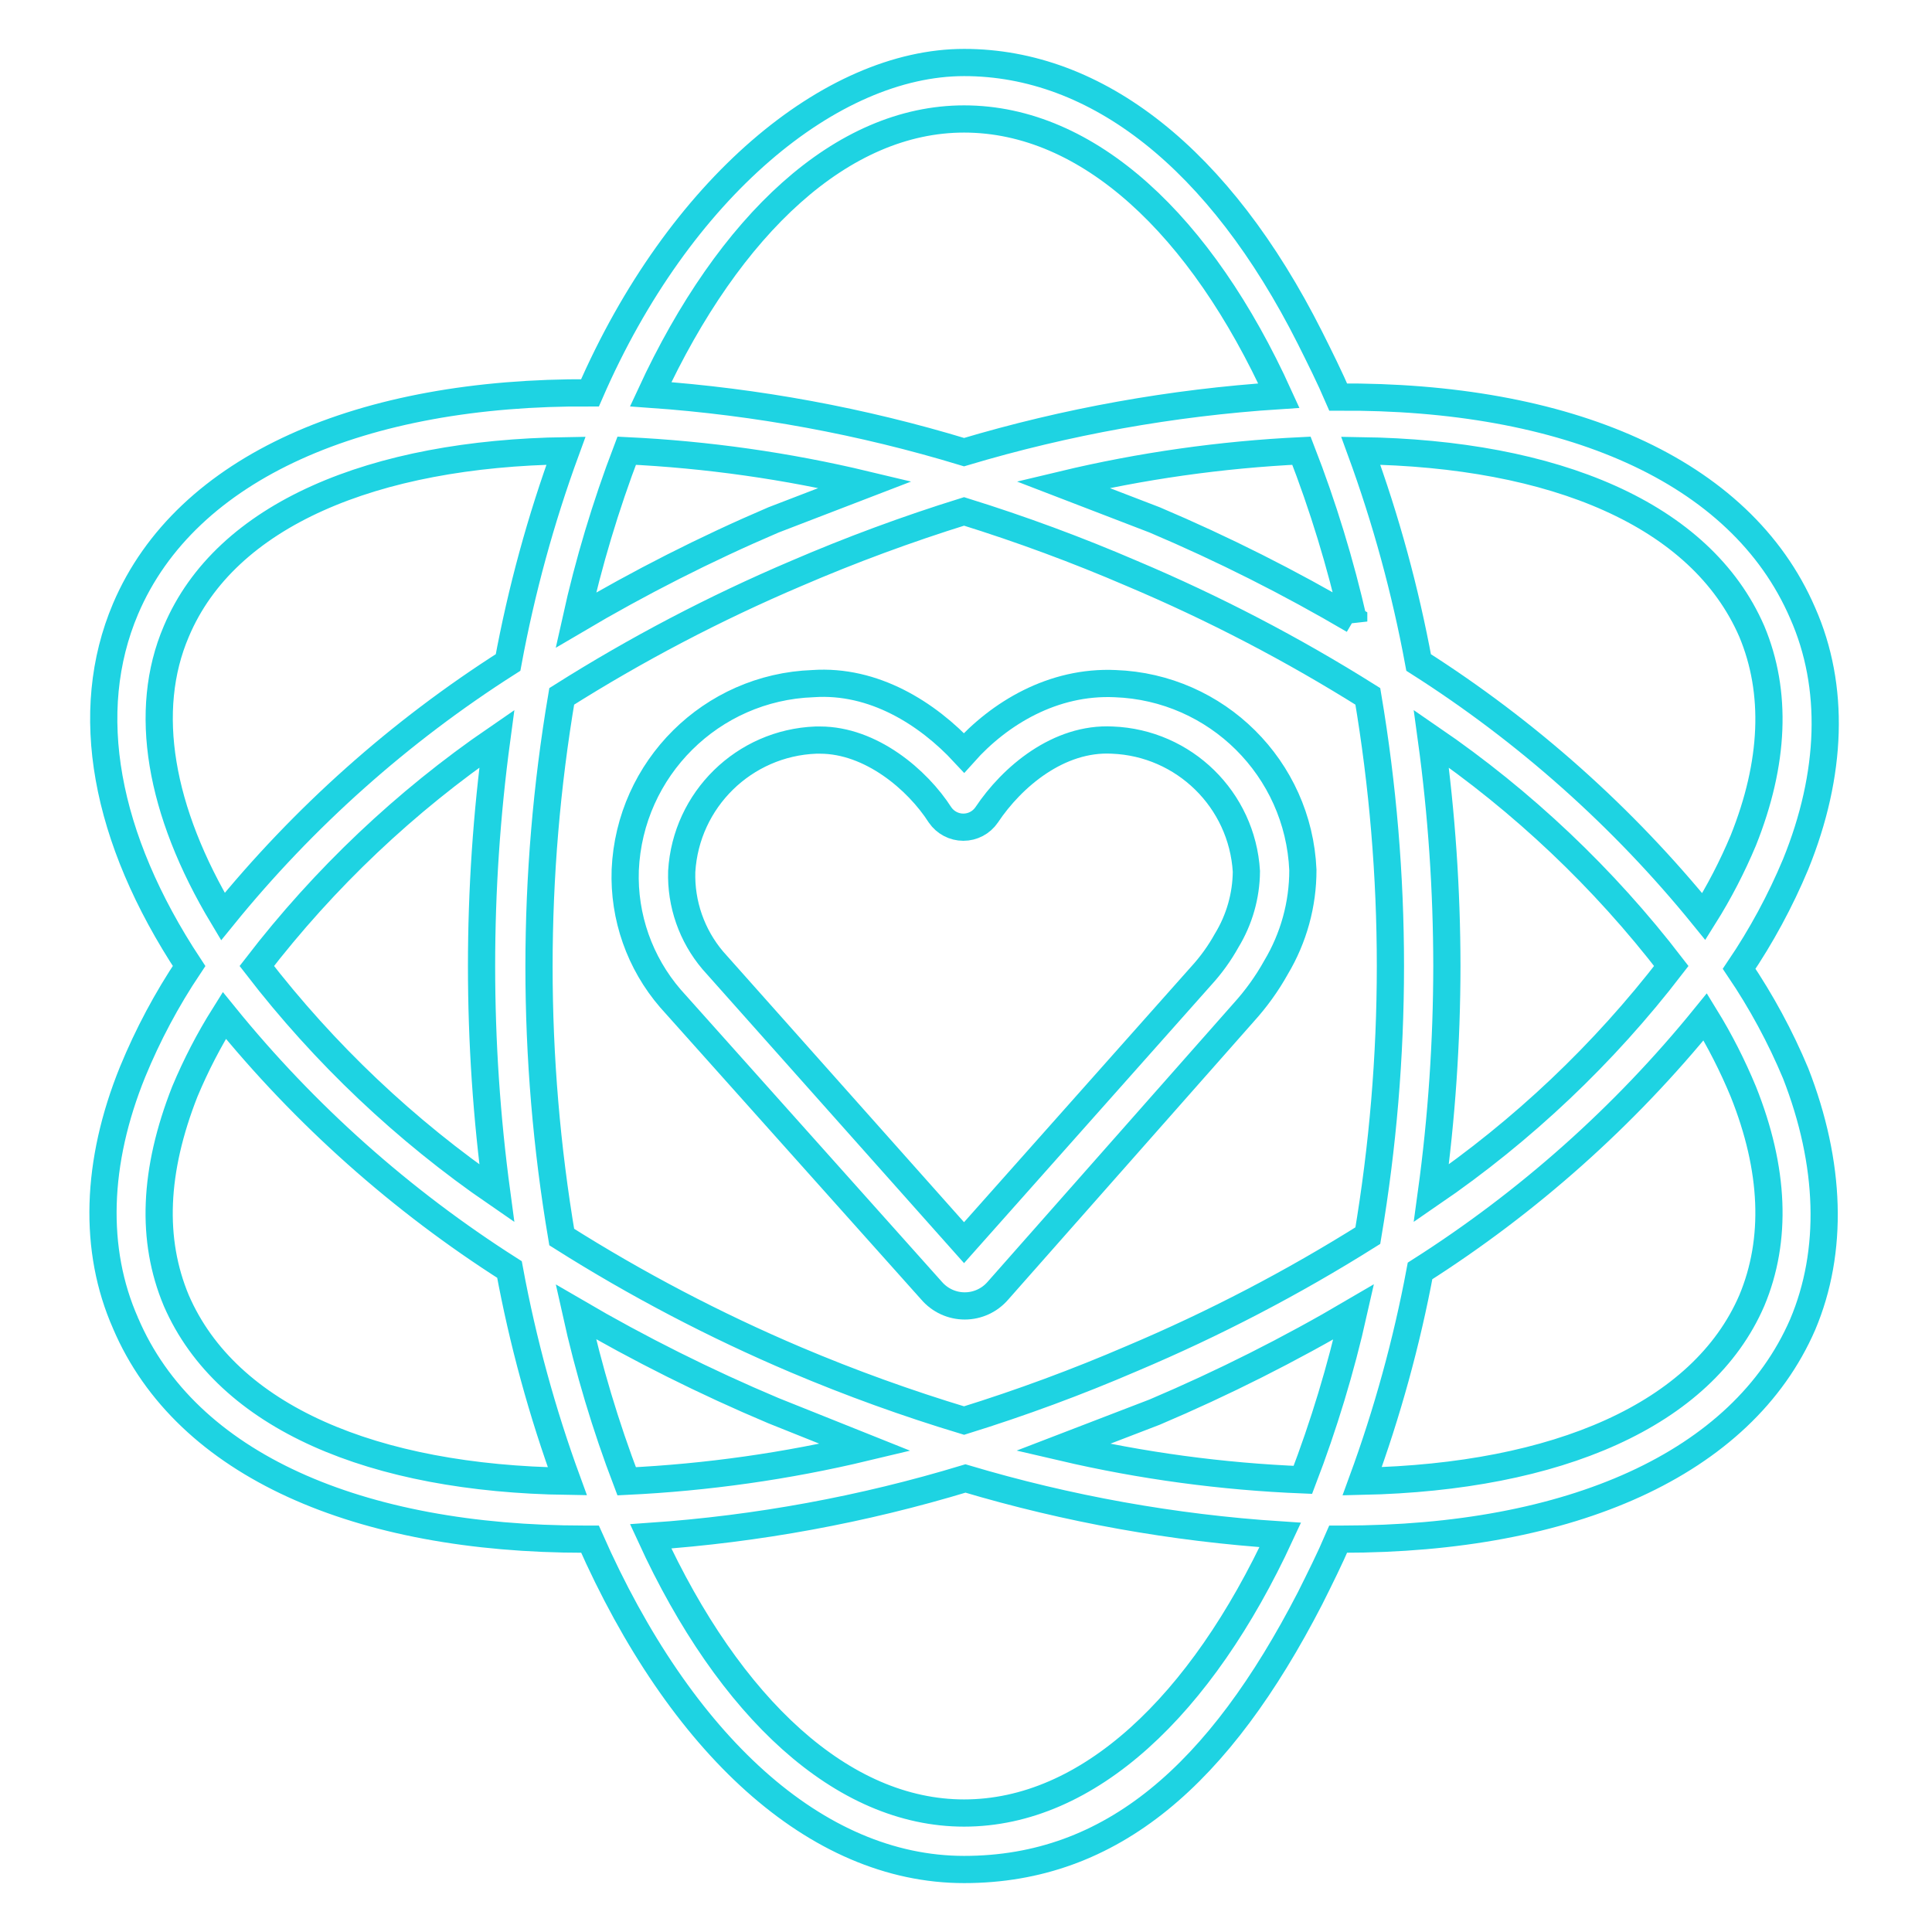 <svg width="71" height="71" viewBox="0 0 71 71" fill="none" xmlns="http://www.w3.org/2000/svg">
<path d="M4.613 48.625C6.844 53.865 13.225 56.563 21.474 56.563H21.682C25.002 64.085 29.983 68.703 35.43 68.703C40.877 68.703 44.821 65.175 48.141 58.742C48.504 58.015 48.867 57.289 49.178 56.563H49.334C57.687 56.563 64.016 53.813 66.247 48.677C67.389 45.979 67.285 42.763 65.988 39.442C65.425 38.096 64.73 36.812 63.913 35.603C64.73 34.395 65.425 33.111 65.988 31.764C67.337 28.444 67.441 25.227 66.247 22.53C63.965 17.238 57.531 14.54 49.179 14.592C48.867 13.866 48.504 13.139 48.141 12.413C44.821 5.824 40.307 2.297 35.43 2.297C30.553 2.297 24.951 6.914 21.682 14.437C13.329 14.385 6.844 17.134 4.614 22.374C3.005 26.162 3.835 30.779 6.948 35.5C6.128 36.725 5.433 38.027 4.873 39.391C3.524 42.712 3.42 45.928 4.614 48.626L4.613 48.625ZM23.03 16.564C25.985 16.706 28.921 17.121 31.798 17.809L28.426 19.106C25.928 20.174 23.502 21.407 21.162 22.789C21.632 20.672 22.257 18.59 23.03 16.564ZM49.748 22.789C47.393 21.404 44.949 20.174 42.433 19.106L39.061 17.809C41.937 17.121 44.874 16.706 47.828 16.564C48.622 18.605 49.263 20.704 49.748 22.841L49.748 22.789ZM41.603 21.077C44.607 22.346 47.504 23.855 50.267 25.591C50.819 28.864 51.097 32.179 51.097 35.5C51.097 38.82 50.819 42.135 50.267 45.409C47.504 47.145 44.607 48.654 41.603 49.923C39.587 50.792 37.525 51.554 35.429 52.205C33.333 51.572 31.271 50.828 29.255 49.974C26.267 48.706 23.388 47.196 20.643 45.461C19.53 38.885 19.53 32.166 20.643 25.591C23.387 23.858 26.267 22.348 29.255 21.077C31.271 20.208 33.333 19.446 35.429 18.794C37.525 19.446 39.587 20.208 41.603 21.077ZM52.601 27.147C55.96 29.451 58.938 32.27 61.42 35.5C58.938 38.729 55.96 41.549 52.601 43.852C52.98 41.084 53.169 38.293 53.172 35.5C53.169 32.706 52.98 29.915 52.601 27.147ZM47.88 54.384C44.91 54.265 41.955 53.866 39.06 53.191L42.433 51.894C44.949 50.825 47.392 49.596 49.748 48.211C49.276 50.312 48.65 52.374 47.88 54.384ZM18.257 43.853C14.9 41.547 11.925 38.727 9.437 35.5C11.922 32.271 14.898 29.451 18.257 27.148C17.51 32.691 17.51 38.31 18.257 43.853ZM28.425 51.842L31.797 53.191C28.92 53.879 25.984 54.294 23.029 54.436C22.256 52.41 21.631 50.327 21.162 48.211C23.501 49.578 25.927 50.789 28.425 51.842ZM35.429 66.628C30.967 66.628 26.817 62.789 23.911 56.46C27.836 56.188 31.717 55.474 35.48 54.333C39.247 55.456 43.128 56.152 47.05 56.408C44.145 62.686 39.994 66.628 35.429 66.628ZM64.067 40.118C65.208 42.971 65.312 45.565 64.378 47.795C62.562 51.998 57.219 54.281 50.059 54.436C50.98 51.923 51.694 49.336 52.186 46.706C56.16 44.177 59.698 41.025 62.666 37.368C63.206 38.245 63.672 39.166 64.067 40.118ZM64.378 23.204C65.312 25.435 65.208 28.029 64.067 30.882C63.659 31.855 63.174 32.792 62.614 33.684C59.646 30.026 56.108 26.875 52.134 24.346C51.644 21.697 50.933 19.093 50.007 16.564C57.115 16.668 62.51 18.898 64.378 23.204ZM35.429 4.372C39.994 4.372 44.144 8.263 46.998 14.54C43.076 14.795 39.195 15.492 35.429 16.616C31.68 15.477 27.818 14.764 23.911 14.489C26.816 8.211 30.967 4.372 35.429 4.372ZM6.479 23.204C8.295 18.898 13.743 16.668 20.798 16.564C19.872 19.093 19.161 21.697 18.671 24.346C14.697 26.875 11.159 30.027 8.191 33.684C5.857 29.793 5.234 26.11 6.479 23.204ZM6.791 40.118C7.198 39.145 7.683 38.208 8.243 37.316C11.211 40.974 14.749 44.125 18.723 46.654C19.213 49.303 19.924 51.907 20.85 54.436C13.742 54.333 8.347 52.102 6.479 47.796C5.545 45.565 5.649 43.023 6.791 40.118Z" stroke="#1ED3E2"/>
<path d="M22.977 31.971C22.915 33.699 23.509 35.385 24.637 36.693L34.235 47.432C34.541 47.787 34.985 47.992 35.454 47.992C35.924 47.992 36.367 47.787 36.673 47.432L45.701 37.211C46.16 36.705 46.562 36.148 46.894 35.551C47.54 34.469 47.882 33.232 47.88 31.971C47.719 28.239 44.715 25.256 40.979 25.123C38.697 25.02 36.725 26.213 35.428 27.666C34.079 26.213 32.108 24.968 29.877 25.123C26.142 25.256 23.139 28.239 22.977 31.971ZM29.981 27.198H30.137C32.004 27.198 33.716 28.651 34.546 29.948C34.741 30.231 35.06 30.399 35.403 30.399C35.745 30.399 36.064 30.231 36.258 29.948C37.192 28.547 38.904 27.095 40.876 27.198C43.514 27.3 45.646 29.388 45.804 32.023C45.797 32.921 45.545 33.8 45.078 34.566C44.819 35.032 44.505 35.468 44.144 35.862L35.428 45.668L26.194 35.292C25.424 34.382 25.016 33.217 25.053 32.024C25.211 29.388 27.343 27.3 29.981 27.198Z" stroke="#1ED3E2"/>
</svg>
